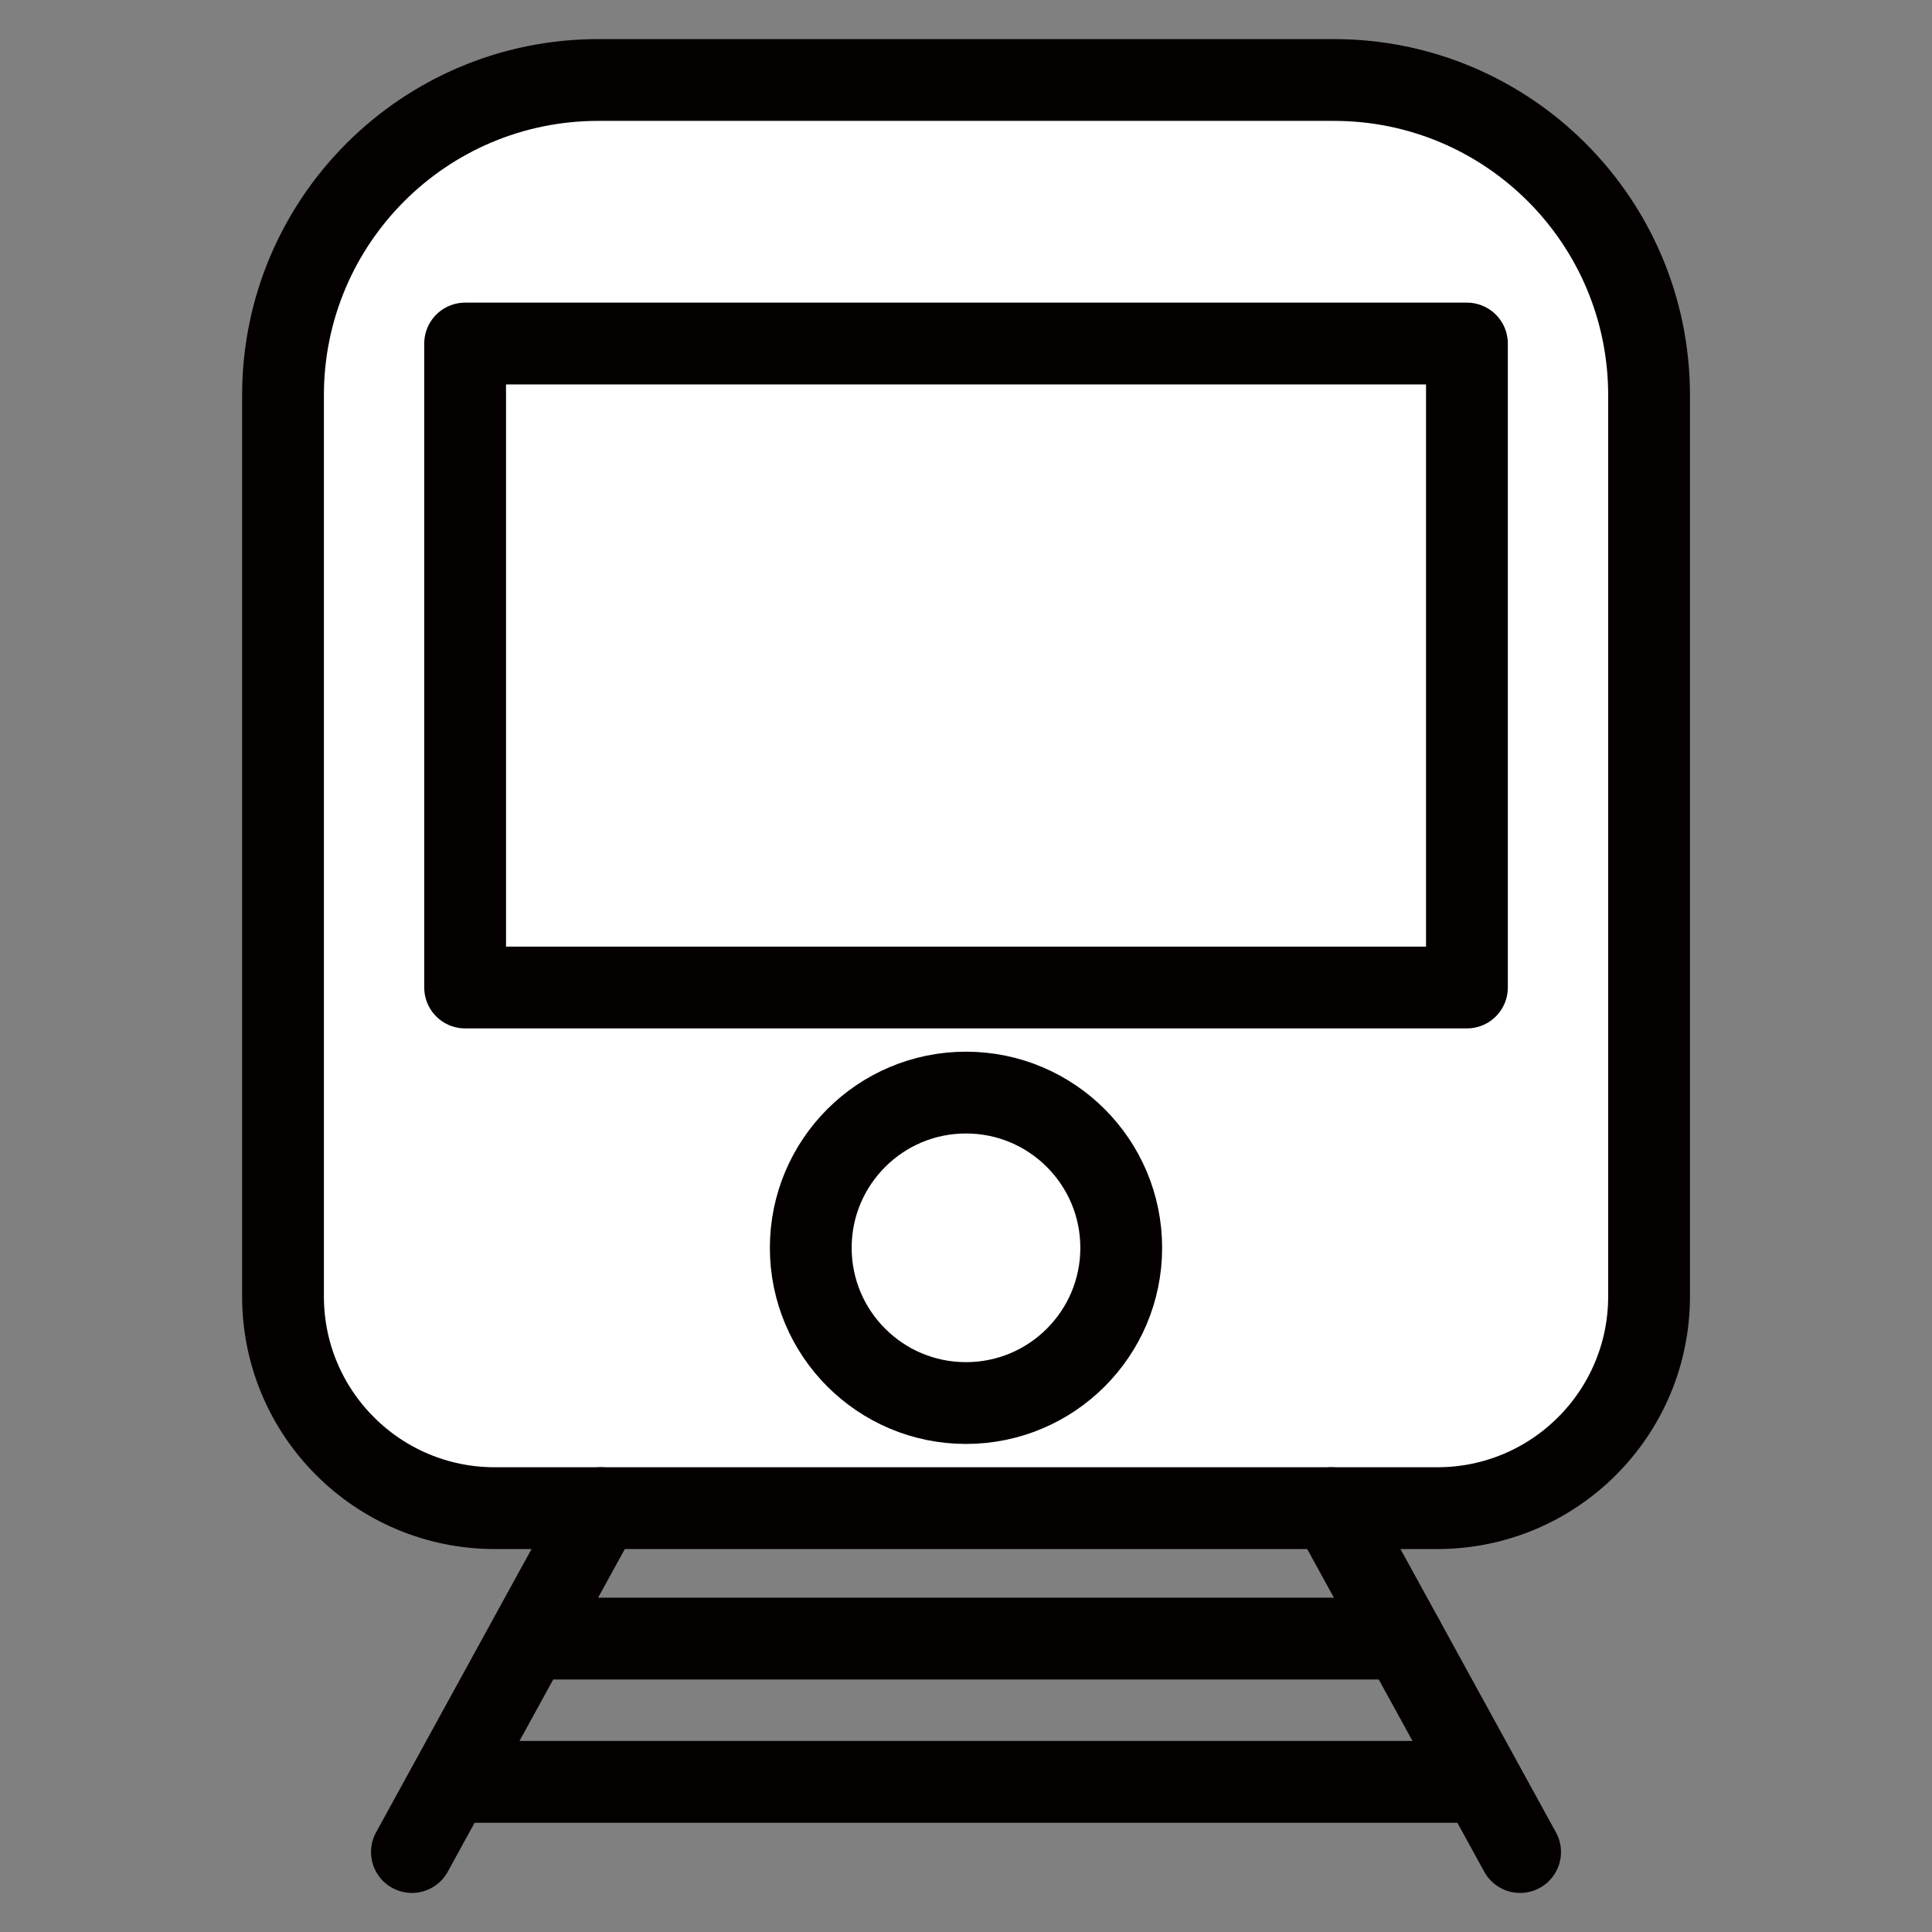 <?xml version="1.0" ?>
<!DOCTYPE svg  PUBLIC '-//W3C//DTD SVG 1.1//EN'  'http://www.w3.org/Graphics/SVG/1.1/DTD/svg11.dtd'>
<!-- Uploaded to: SVG Repo, www.svgrepo.com, Generator: SVG Repo Mixer Tools -->
<svg width="800px" height="800px" viewBox="0 0 70.866 70.866" enable-background="new 0 0 70.866 70.866" id="圖層_1" version="1.1" xml:space="preserve" xmlns="http://www.w3.org/2000/svg" xmlns:xlink="http://www.w3.org/1999/xlink">
<rect x="0" y="0" width="70.866" height="70.866" fill="#808080" stroke="none"/>
<g>
<line fill="none" stroke="#040000" stroke-linecap="round" stroke-linejoin="round" stroke-miterlimit="10" stroke-width="3" x1="43.317" x2="27.549" y1="7.676" y2="7.676"/>
<path d="   M18.146,55.319H52.72c4.29,0,7.768-3.478,7.768-7.768V14.497c0-6.386-5.177-11.563-11.563-11.563h-26.98   c-6.387,0-11.564,5.177-11.564,11.563v33.055C10.379,51.841,13.857,55.319,18.146,55.319z" fill="#FFFFFF" stroke="#040000" stroke-linecap="round" stroke-linejoin="round" stroke-miterlimit="10" stroke-width="3"/>
<rect fill="#FFFFFF" height="23.621" stroke="#040000" stroke-linecap="round" stroke-linejoin="round" stroke-miterlimit="10" stroke-width="3" width="36.746" x="17.061" y="12.601"/>
<circle cx="35.433" cy="45.77" fill="#FFFFFF" r="5.694" stroke="#040000" stroke-linecap="round" stroke-linejoin="round" stroke-miterlimit="10" stroke-width="3"/>
<line fill="none" stroke="#040000" stroke-linecap="round" stroke-linejoin="round" stroke-miterlimit="10" stroke-width="3" x1="22.03" x2="15.109" y1="55.319" y2="67.933"/>
<line fill="none" stroke="#040000" stroke-linecap="round" stroke-linejoin="round" stroke-miterlimit="10" stroke-width="3" x1="48.836" x2="55.757" y1="55.319" y2="67.933"/>
<line fill="none" stroke="#040000" stroke-linecap="round" stroke-linejoin="round" stroke-miterlimit="10" stroke-width="3" x1="51.462" x2="19.641" y1="60.104" y2="60.104"/>
<line fill="none" stroke="#040000" stroke-linecap="round" stroke-linejoin="round" stroke-miterlimit="10" stroke-width="3" x1="54.043" x2="17.061" y1="65.359" y2="65.359"/>
</g>
</svg>
